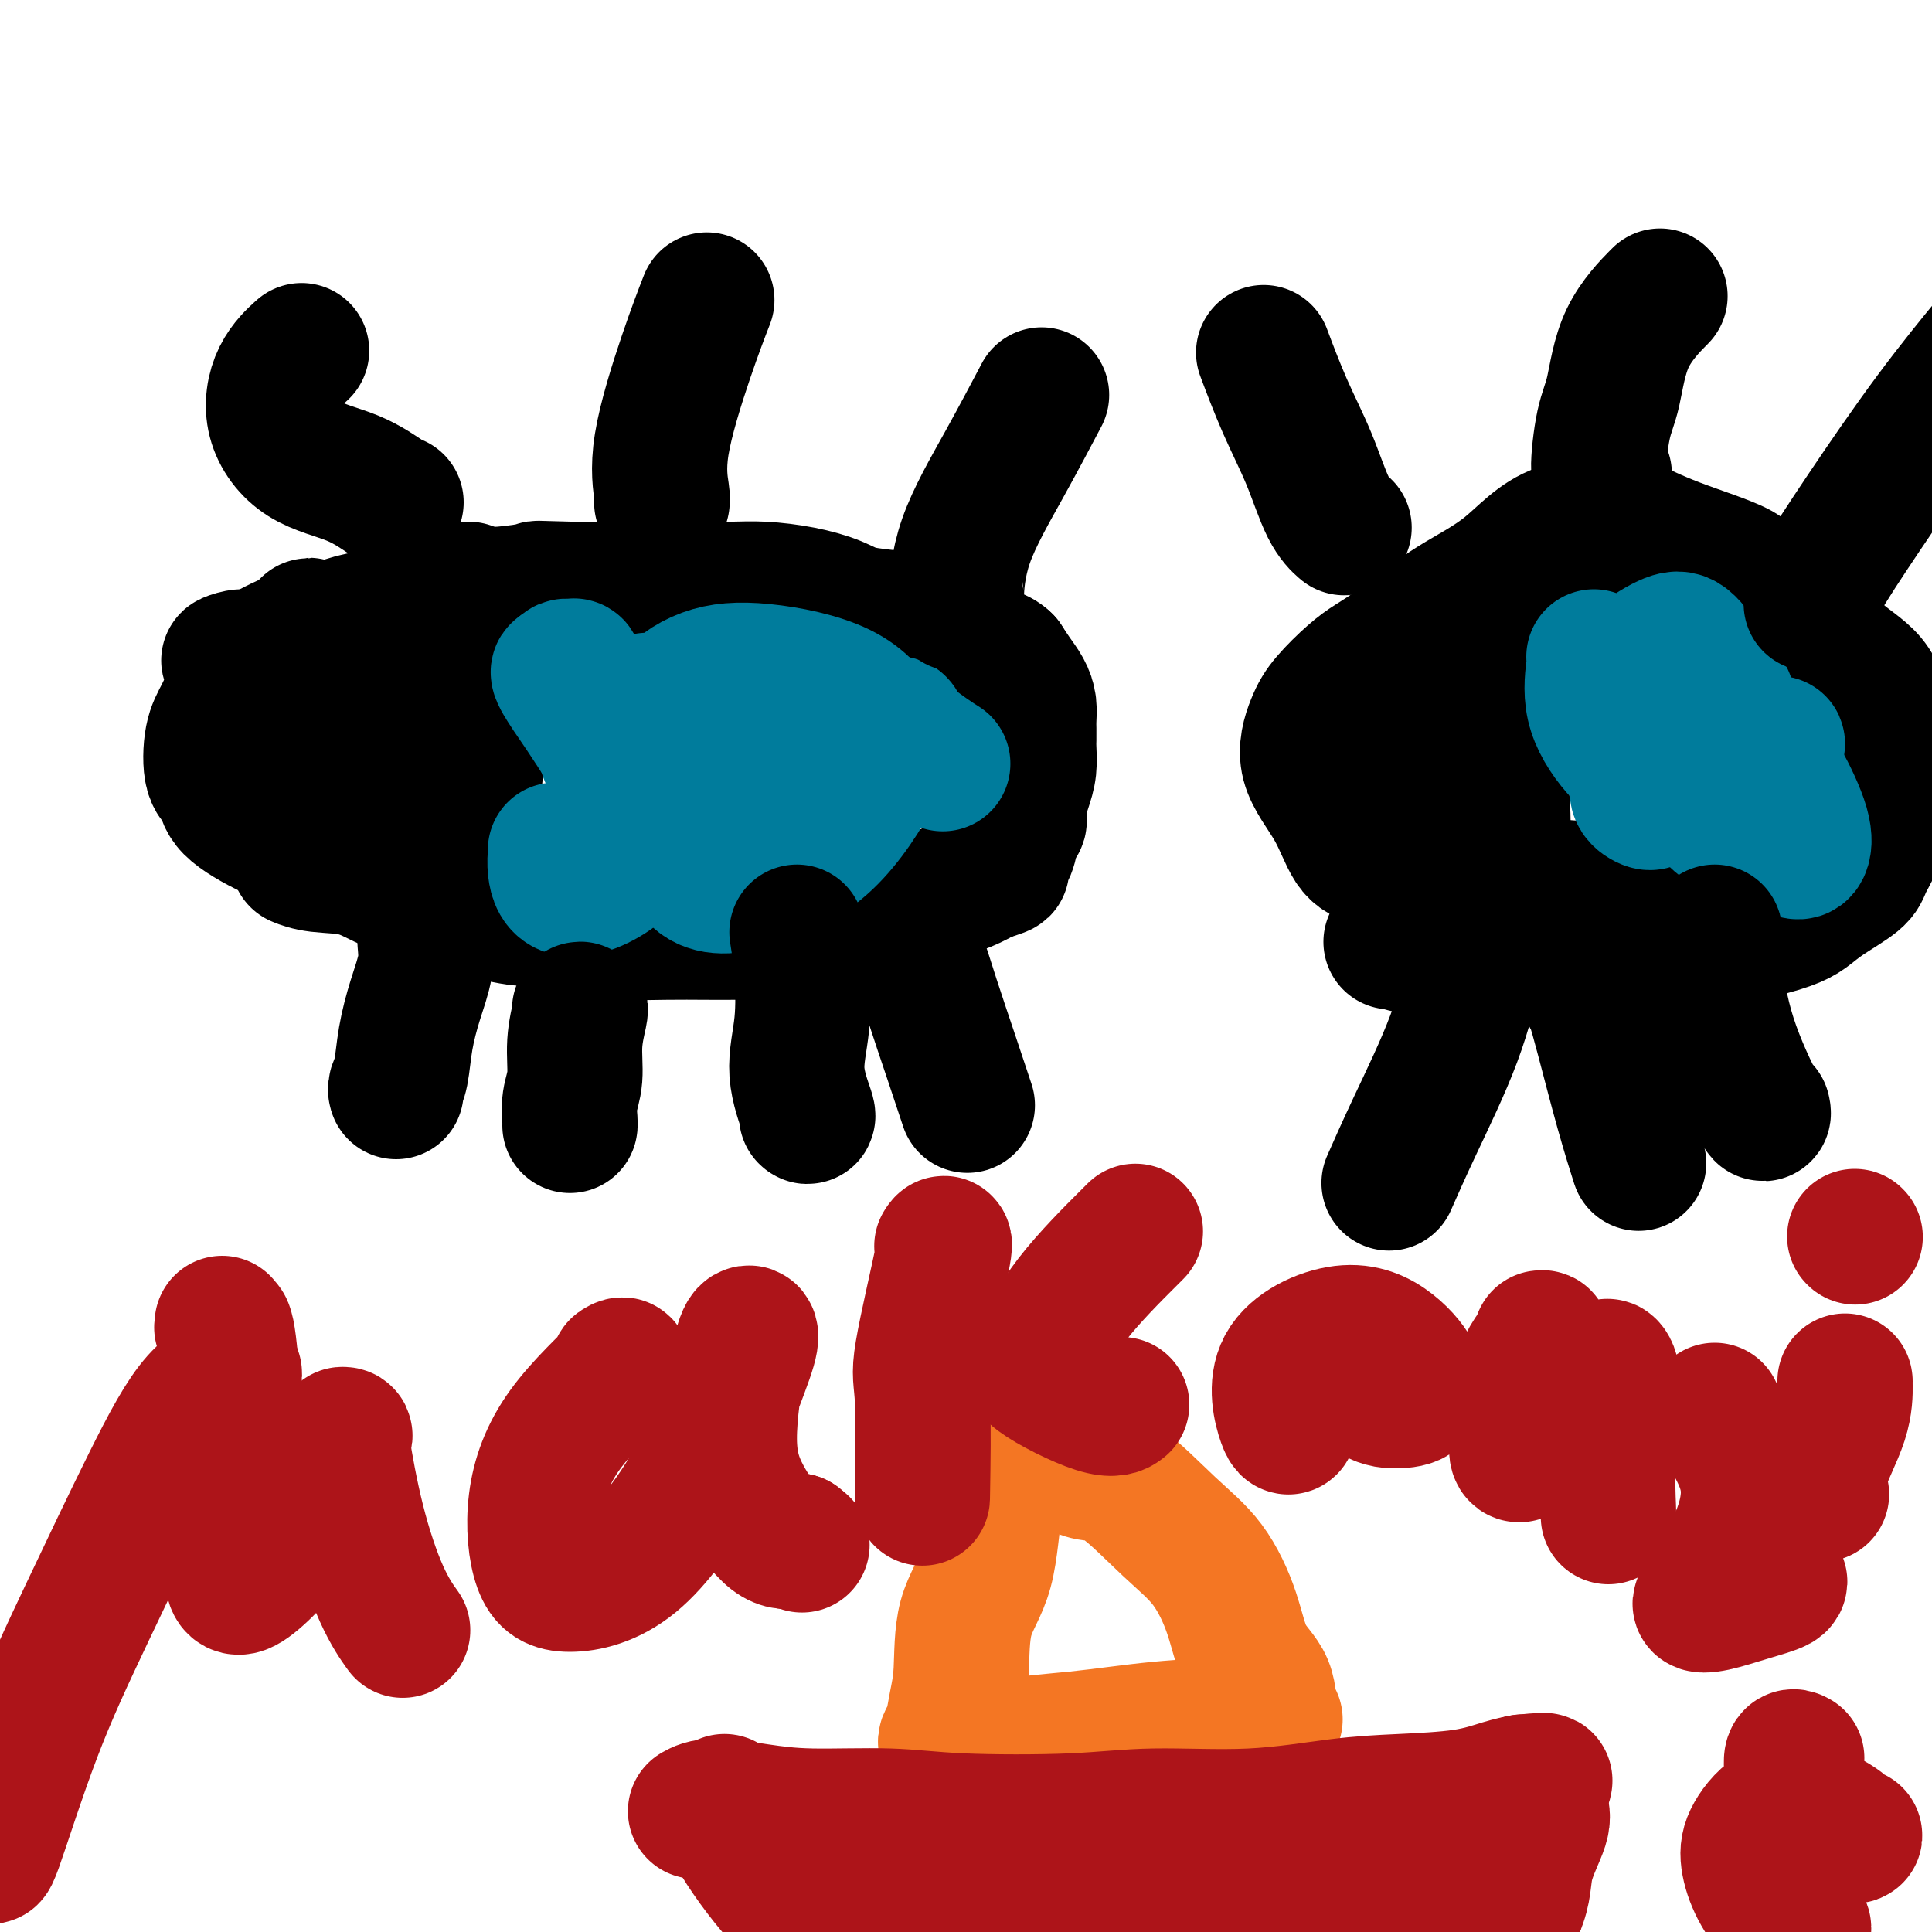<svg viewBox='0 0 400 400' version='1.1' xmlns='http://www.w3.org/2000/svg' xmlns:xlink='http://www.w3.org/1999/xlink'><g fill='none' stroke='#000000' stroke-width='28' stroke-linecap='round' stroke-linejoin='round'><path d='M62,178c-0.256,-0.106 -0.512,-0.211 0,0c0.512,0.211 1.792,0.739 4,1c2.208,0.261 5.343,0.255 8,1c2.657,0.745 4.837,2.241 7,3c2.163,0.759 4.308,0.781 6,1c1.692,0.219 2.929,0.636 4,1c1.071,0.364 1.975,0.676 3,1c1.025,0.324 2.173,0.661 3,1c0.827,0.339 1.335,0.678 2,1c0.665,0.322 1.487,0.625 3,1c1.513,0.375 3.718,0.821 5,1c1.282,0.179 1.641,0.089 2,0'/><path d='M109,190c9.149,2.038 8.522,1.135 10,1c1.478,-0.135 5.063,0.500 7,1c1.937,0.500 2.227,0.866 4,1c1.773,0.134 5.031,0.037 8,0c2.969,-0.037 5.651,-0.013 8,0c2.349,0.013 4.365,0.016 6,0c1.635,-0.016 2.890,-0.050 5,0c2.110,0.050 5.076,0.184 7,0c1.924,-0.184 2.807,-0.686 4,-1c1.193,-0.314 2.696,-0.440 5,-1c2.304,-0.560 5.410,-1.553 8,-2c2.590,-0.447 4.663,-0.347 7,-1c2.337,-0.653 4.937,-2.061 7,-3c2.063,-0.939 3.589,-1.411 5,-2c1.411,-0.589 2.705,-1.294 4,-2'/><path d='M204,181c6.323,-1.993 2.129,-0.977 1,-1c-1.129,-0.023 0.807,-1.086 2,-2c1.193,-0.914 1.643,-1.679 2,-3c0.357,-1.321 0.621,-3.199 1,-4c0.379,-0.801 0.872,-0.526 1,-1c0.128,-0.474 -0.109,-1.698 0,-3c0.109,-1.302 0.565,-2.681 1,-4c0.435,-1.319 0.848,-2.579 1,-4c0.152,-1.421 0.041,-3.002 0,-4c-0.041,-0.998 -0.013,-1.411 0,-2c0.013,-0.589 0.012,-1.354 0,-2c-0.012,-0.646 -0.034,-1.173 0,-2c0.034,-0.827 0.122,-1.954 0,-3c-0.122,-1.046 -0.456,-2.012 -1,-3c-0.544,-0.988 -1.298,-1.996 -2,-3c-0.702,-1.004 -1.351,-2.002 -2,-3'/><path d='M208,137c-1.662,-1.676 -3.316,-1.366 -5,-2c-1.684,-0.634 -3.399,-2.211 -4,-3c-0.601,-0.789 -0.089,-0.788 -1,-1c-0.911,-0.212 -3.245,-0.637 -5,-1c-1.755,-0.363 -2.931,-0.664 -4,-1c-1.069,-0.336 -2.031,-0.707 -4,-1c-1.969,-0.293 -4.944,-0.509 -7,-1c-2.056,-0.491 -3.192,-1.256 -5,-2c-1.808,-0.744 -4.288,-1.467 -7,-2c-2.712,-0.533 -5.654,-0.875 -8,-1c-2.346,-0.125 -4.094,-0.034 -6,0c-1.906,0.034 -3.969,0.009 -6,0c-2.031,-0.009 -4.029,-0.002 -6,0c-1.971,0.002 -3.915,0.001 -6,0c-2.085,-0.001 -4.310,-0.000 -7,0c-2.690,0.000 -5.845,0.000 -9,0'/><path d='M118,122c-8.647,-0.218 -6.263,-0.262 -7,0c-0.737,0.262 -4.595,0.830 -7,1c-2.405,0.170 -3.356,-0.056 -5,0c-1.644,0.056 -3.981,0.396 -6,1c-2.019,0.604 -3.718,1.471 -6,2c-2.282,0.529 -5.145,0.719 -7,1c-1.855,0.281 -2.703,0.653 -4,1c-1.297,0.347 -3.045,0.669 -4,1c-0.955,0.331 -1.117,0.669 -2,1c-0.883,0.331 -2.488,0.653 -4,1c-1.512,0.347 -2.930,0.720 -4,1c-1.070,0.280 -1.792,0.467 -3,1c-1.208,0.533 -2.901,1.411 -4,2c-1.099,0.589 -1.604,0.889 -2,1c-0.396,0.111 -0.685,0.032 -1,0c-0.315,-0.032 -0.658,-0.016 -1,0'/><path d='M51,136c-6.673,1.721 -2.355,0.025 -1,0c1.355,-0.025 -0.252,1.621 -1,3c-0.748,1.379 -0.638,2.490 -1,4c-0.362,1.510 -1.196,3.421 -2,5c-0.804,1.579 -1.579,2.828 -2,5c-0.421,2.172 -0.489,5.267 0,7c0.489,1.733 1.536,2.103 2,3c0.464,0.897 0.347,2.321 2,4c1.653,1.679 5.077,3.613 8,5c2.923,1.387 5.344,2.228 8,3c2.656,0.772 5.547,1.475 10,3c4.453,1.525 10.468,3.872 14,5c3.532,1.128 4.581,1.037 5,1c0.419,-0.037 0.210,-0.018 0,0'/><path d='M288,195c0.177,-0.105 0.354,-0.210 1,0c0.646,0.210 1.762,0.736 4,1c2.238,0.264 5.597,0.268 9,0c3.403,-0.268 6.849,-0.807 10,-1c3.151,-0.193 6.006,-0.040 9,0c2.994,0.040 6.128,-0.034 10,0c3.872,0.034 8.482,0.175 12,0c3.518,-0.175 5.943,-0.668 9,-1c3.057,-0.332 6.745,-0.505 10,-1c3.255,-0.495 6.075,-1.314 8,-2c1.925,-0.686 2.953,-1.239 4,-2c1.047,-0.761 2.112,-1.729 4,-3c1.888,-1.271 4.599,-2.846 6,-4c1.401,-1.154 1.493,-1.888 2,-3c0.507,-1.112 1.431,-2.604 2,-4c0.569,-1.396 0.785,-2.698 1,-4'/><path d='M389,171c0.942,-2.856 0.797,-4.496 1,-6c0.203,-1.504 0.753,-2.871 1,-5c0.247,-2.129 0.190,-5.019 0,-7c-0.190,-1.981 -0.515,-3.055 -1,-5c-0.485,-1.945 -1.132,-4.763 -3,-7c-1.868,-2.237 -4.957,-3.892 -7,-6c-2.043,-2.108 -3.040,-4.667 -6,-7c-2.960,-2.333 -7.882,-4.438 -10,-6c-2.118,-1.562 -1.431,-2.579 -4,-4c-2.569,-1.421 -8.394,-3.246 -13,-5c-4.606,-1.754 -7.994,-3.437 -9,-4c-1.006,-0.563 0.368,-0.007 -2,0c-2.368,0.007 -8.480,-0.534 -13,1c-4.520,1.534 -7.448,5.144 -11,8c-3.552,2.856 -7.729,4.959 -11,7c-3.271,2.041 -5.635,4.021 -8,6'/><path d='M293,131c-6.507,4.492 -7.776,5.223 -9,6c-1.224,0.777 -2.403,1.600 -4,3c-1.597,1.400 -3.611,3.376 -5,5c-1.389,1.624 -2.154,2.896 -3,5c-0.846,2.104 -1.773,5.039 -1,8c0.773,2.961 3.245,5.948 5,9c1.755,3.052 2.792,6.170 4,8c1.208,1.830 2.588,2.371 5,3c2.412,0.629 5.856,1.345 9,2c3.144,0.655 5.987,1.248 12,2c6.013,0.752 15.196,1.664 22,2c6.804,0.336 11.230,0.096 13,0c1.770,-0.096 0.885,-0.048 0,0'/><path d='M97,122c-0.279,0.115 -0.557,0.230 0,1c0.557,0.770 1.950,2.196 3,4c1.050,1.804 1.756,3.985 2,5c0.244,1.015 0.024,0.864 0,1c-0.024,0.136 0.148,0.557 0,1c-0.148,0.443 -0.615,0.906 -1,2c-0.385,1.094 -0.688,2.819 -1,6c-0.312,3.181 -0.632,7.818 -1,12c-0.368,4.182 -0.784,7.910 -1,10c-0.216,2.090 -0.233,2.542 -1,5c-0.767,2.458 -2.283,6.921 -4,9c-1.717,2.079 -3.636,1.774 -6,2c-2.364,0.226 -5.175,0.984 -7,1c-1.825,0.016 -2.664,-0.710 -3,-1c-0.336,-0.290 -0.168,-0.145 0,0'/><path d='M301,130c1.117,1.646 2.233,3.292 3,6c0.767,2.708 1.184,6.477 2,10c0.816,3.523 2.030,6.802 3,10c0.970,3.198 1.696,6.317 2,10c0.304,3.683 0.187,7.929 0,11c-0.187,3.071 -0.442,4.967 -1,7c-0.558,2.033 -1.418,4.205 -3,6c-1.582,1.795 -3.888,3.214 -5,4c-1.112,0.786 -1.032,0.939 -1,1c0.032,0.061 0.016,0.031 0,0'/><path d='M284,151c1.411,2.424 2.823,4.847 4,8c1.177,3.153 2.120,7.034 3,10c0.880,2.966 1.697,5.017 2,6c0.303,0.983 0.091,0.899 0,1c-0.091,0.101 -0.060,0.389 0,-1c0.060,-1.389 0.149,-4.454 0,-8c-0.149,-3.546 -0.537,-7.572 -1,-10c-0.463,-2.428 -1.000,-3.258 -1,-4c-0.000,-0.742 0.536,-1.395 0,0c-0.536,1.395 -2.144,4.837 -3,9c-0.856,4.163 -0.959,9.047 -1,11c-0.041,1.953 -0.021,0.977 0,0'/><path d='M64,130c0.040,0.864 0.081,1.728 0,1c-0.081,-0.728 -0.282,-3.047 0,0c0.282,3.047 1.049,11.461 2,18c0.951,6.539 2.088,11.203 3,15c0.912,3.797 1.601,6.728 2,9c0.399,2.272 0.510,3.884 1,4c0.490,0.116 1.358,-1.264 2,-5c0.642,-3.736 1.056,-9.829 1,-15c-0.056,-5.171 -0.582,-9.420 -1,-12c-0.418,-2.580 -0.728,-3.493 -2,-5c-1.272,-1.507 -3.506,-3.610 -6,-2c-2.494,1.610 -5.248,6.934 -6,11c-0.752,4.066 0.500,6.876 1,8c0.500,1.124 0.250,0.562 0,0'/></g>
<g fill='none' stroke='#007C9C' stroke-width='28' stroke-linecap='round' stroke-linejoin='round'><path d='M146,154c-0.425,0.049 -0.850,0.098 -1,0c-0.150,-0.098 -0.024,-0.344 -1,1c-0.976,1.344 -3.053,4.279 -4,7c-0.947,2.721 -0.766,5.227 0,9c0.766,3.773 2.115,8.813 5,11c2.885,2.187 7.306,1.520 12,0c4.694,-1.520 9.660,-3.893 14,-8c4.340,-4.107 8.054,-9.948 10,-14c1.946,-4.052 2.123,-6.314 1,-9c-1.123,-2.686 -3.547,-5.797 -8,-8c-4.453,-2.203 -10.936,-3.498 -16,-4c-5.064,-0.502 -8.710,-0.212 -12,1c-3.290,1.212 -6.226,3.346 -8,6c-1.774,2.654 -2.387,5.827 -3,9'/><path d='M135,155c-0.086,2.964 1.198,5.872 3,9c1.802,3.128 4.121,6.474 7,9c2.879,2.526 6.316,4.232 9,5c2.684,0.768 4.614,0.598 6,0c1.386,-0.598 2.227,-1.624 2,-3c-0.227,-1.376 -1.523,-3.101 -2,-4c-0.477,-0.899 -0.136,-0.971 0,-1c0.136,-0.029 0.068,-0.014 0,0'/><path d='M146,152c-0.365,0.134 -0.730,0.267 -1,0c-0.270,-0.267 -0.445,-0.936 -1,0c-0.555,0.936 -1.489,3.477 -2,6c-0.511,2.523 -0.598,5.030 1,8c1.598,2.970 4.882,6.404 7,8c2.118,1.596 3.070,1.353 5,1c1.930,-0.353 4.837,-0.815 6,-1c1.163,-0.185 0.581,-0.092 0,0'/><path d='M115,176c0.027,0.217 0.053,0.435 0,1c-0.053,0.565 -0.186,1.479 0,3c0.186,1.521 0.690,3.651 3,4c2.310,0.349 6.425,-1.082 10,-4c3.575,-2.918 6.608,-7.324 8,-10c1.392,-2.676 1.142,-3.621 1,-5c-0.142,-1.379 -0.176,-3.193 -1,-5c-0.824,-1.807 -2.437,-3.608 -3,-4c-0.563,-0.392 -0.075,0.625 0,1c0.075,0.375 -0.264,0.107 0,-1c0.264,-1.107 1.132,-3.054 2,-5'/><path d='M135,151c0.165,-3.690 1.079,-3.415 1,-4c-0.079,-0.585 -1.151,-2.030 -2,-2c-0.849,0.030 -1.474,1.535 -2,2c-0.526,0.465 -0.953,-0.112 -1,0c-0.047,0.112 0.285,0.911 0,2c-0.285,1.089 -1.187,2.466 -2,4c-0.813,1.534 -1.539,3.225 -2,4c-0.461,0.775 -0.659,0.635 -1,0c-0.341,-0.635 -0.826,-1.763 -1,-4c-0.174,-2.237 -0.035,-5.581 -1,-8c-0.965,-2.419 -3.032,-3.913 -4,-5c-0.968,-1.087 -0.837,-1.765 -1,-2c-0.163,-0.235 -0.621,-0.025 -1,0c-0.379,0.025 -0.680,-0.136 -1,0c-0.320,0.136 -0.660,0.568 -1,1'/><path d='M116,139c-1.084,-0.360 0.205,1.739 1,3c0.795,1.261 1.097,1.682 2,3c0.903,1.318 2.407,3.531 4,6c1.593,2.469 3.276,5.192 5,7c1.724,1.808 3.489,2.700 5,4c1.511,1.300 2.767,3.006 4,4c1.233,0.994 2.444,1.275 4,1c1.556,-0.275 3.457,-1.106 6,-2c2.543,-0.894 5.727,-1.850 8,-3c2.273,-1.150 3.633,-2.495 5,-4c1.367,-1.505 2.739,-3.171 4,-4c1.261,-0.829 2.410,-0.820 3,-1c0.590,-0.180 0.620,-0.548 1,0c0.380,0.548 1.108,2.014 2,3c0.892,0.986 1.946,1.493 3,2'/><path d='M173,158c1.769,1.218 3.191,1.763 4,2c0.809,0.237 1.005,0.168 2,-1c0.995,-1.168 2.788,-3.433 4,-5c1.212,-1.567 1.843,-2.435 2,-3c0.157,-0.565 -0.161,-0.827 0,-1c0.161,-0.173 0.800,-0.256 1,0c0.200,0.256 -0.039,0.852 1,2c1.039,1.148 3.357,2.847 5,4c1.643,1.153 2.612,1.758 3,2c0.388,0.242 0.194,0.121 0,0'/><path d='M330,136c0.102,0.166 0.204,0.332 0,2c-0.204,1.668 -0.714,4.837 0,8c0.714,3.163 2.653,6.320 5,9c2.347,2.680 5.101,4.883 7,6c1.899,1.117 2.942,1.147 5,1c2.058,-0.147 5.131,-0.470 7,-2c1.869,-1.530 2.533,-4.266 3,-7c0.467,-2.734 0.735,-5.467 0,-8c-0.735,-2.533 -2.473,-4.866 -4,-7c-1.527,-2.134 -2.843,-4.069 -4,-5c-1.157,-0.931 -2.156,-0.858 -4,0c-1.844,0.858 -4.535,2.500 -7,5c-2.465,2.500 -4.704,5.857 -2,10c2.704,4.143 10.352,9.071 18,14'/><path d='M354,162c3.676,1.452 3.865,-1.917 4,-4c0.135,-2.083 0.214,-2.881 0,-5c-0.214,-2.119 -0.721,-5.558 -1,-7c-0.279,-1.442 -0.329,-0.885 0,-1c0.329,-0.115 1.037,-0.902 0,0c-1.037,0.902 -3.818,3.493 -5,7c-1.182,3.507 -0.763,7.931 0,11c0.763,3.069 1.871,4.782 3,6c1.129,1.218 2.278,1.940 3,2c0.722,0.060 1.016,-0.542 2,-2c0.984,-1.458 2.659,-3.773 4,-6c1.341,-2.227 2.348,-4.368 3,-6c0.652,-1.632 0.948,-2.757 1,-3c0.052,-0.243 -0.140,0.396 -1,1c-0.860,0.604 -2.389,1.173 -3,3c-0.611,1.827 -0.306,4.914 0,8'/><path d='M364,166c0.753,2.941 2.634,6.293 4,8c1.366,1.707 2.217,1.771 3,2c0.783,0.229 1.500,0.625 2,0c0.500,-0.625 0.784,-2.270 0,-5c-0.784,-2.730 -2.636,-6.544 -4,-9c-1.364,-2.456 -2.242,-3.553 -4,-5c-1.758,-1.447 -4.398,-3.246 -7,-4c-2.602,-0.754 -5.166,-0.465 -8,1c-2.834,1.465 -5.936,4.105 -8,6c-2.064,1.895 -3.089,3.044 -3,4c0.089,0.956 1.293,1.719 2,2c0.707,0.281 0.916,0.080 1,0c0.084,-0.080 0.042,-0.040 0,0'/></g>
<g fill='none' stroke='#000000' stroke-width='28' stroke-linecap='round' stroke-linejoin='round'><path d='M88,192c-0.046,0.863 -0.092,1.725 0,3c0.092,1.275 0.322,2.961 0,5c-0.322,2.039 -1.197,4.431 -2,7c-0.803,2.569 -1.536,5.315 -2,8c-0.464,2.685 -0.661,5.307 -1,7c-0.339,1.693 -0.822,2.456 -1,3c-0.178,0.544 -0.051,0.870 0,1c0.051,0.130 0.025,0.065 0,0'/><path d='M120,209c0.121,-0.077 0.243,-0.154 0,1c-0.243,1.154 -0.850,3.539 -1,6c-0.150,2.461 0.156,4.999 0,7c-0.156,2.001 -0.774,3.464 -1,5c-0.226,1.536 -0.061,3.144 0,4c0.061,0.856 0.017,0.959 0,1c-0.017,0.041 -0.009,0.021 0,0'/><path d='M165,193c0.376,2.376 0.752,4.752 1,8c0.248,3.248 0.368,7.368 0,11c-0.368,3.632 -1.222,6.778 -1,10c0.222,3.222 1.521,6.521 2,8c0.479,1.479 0.137,1.137 0,1c-0.137,-0.137 -0.068,-0.068 0,0'/><path d='M189,196c-0.048,0.504 -0.097,1.009 0,1c0.097,-0.009 0.338,-0.530 1,1c0.662,1.530 1.744,5.111 3,9c1.256,3.889 2.684,8.085 4,12c1.316,3.915 2.519,7.547 3,9c0.481,1.453 0.241,0.726 0,0'/><path d='M305,198c-0.067,0.498 -0.134,0.997 0,1c0.134,0.003 0.470,-0.488 0,2c-0.470,2.488 -1.744,7.956 -4,14c-2.256,6.044 -5.492,12.666 -8,18c-2.508,5.334 -4.288,9.381 -5,11c-0.712,1.619 -0.356,0.809 0,0'/><path d='M329,206c0.293,0.427 0.587,0.855 1,2c0.413,1.145 0.946,3.008 2,7c1.054,3.992 2.630,10.113 4,15c1.370,4.887 2.534,8.539 3,10c0.466,1.461 0.233,0.730 0,0'/><path d='M355,193c0.044,0.087 0.089,0.174 0,1c-0.089,0.826 -0.311,2.393 0,6c0.311,3.607 1.156,9.256 3,15c1.844,5.744 4.689,11.585 6,14c1.311,2.415 1.089,1.404 1,1c-0.089,-0.404 -0.044,-0.202 0,0'/><path d='M332,99c0.130,-0.545 0.261,-1.090 0,-1c-0.261,0.090 -0.913,0.815 -1,-1c-0.087,-1.815 0.391,-6.169 1,-9c0.609,-2.831 1.349,-4.140 2,-7c0.651,-2.860 1.214,-7.270 3,-11c1.786,-3.730 4.796,-6.780 6,-8c1.204,-1.220 0.602,-0.610 0,0'/><path d='M375,125c0.163,-1.022 0.325,-2.045 2,-5c1.675,-2.955 4.861,-7.844 9,-14c4.139,-6.156 9.230,-13.581 14,-20c4.770,-6.419 9.220,-11.834 11,-14c1.780,-2.166 0.890,-1.083 0,0'/><path d='M278,109c0.250,0.218 0.501,0.435 0,0c-0.501,-0.435 -1.753,-1.523 -3,-4c-1.247,-2.477 -2.489,-6.344 -4,-10c-1.511,-3.656 -3.291,-7.100 -5,-11c-1.709,-3.900 -3.345,-8.257 -4,-10c-0.655,-1.743 -0.327,-0.871 0,0'/><path d='M82,104c-0.307,-0.043 -0.615,-0.085 -2,-1c-1.385,-0.915 -3.849,-2.701 -7,-4c-3.151,-1.299 -6.991,-2.111 -10,-4c-3.009,-1.889 -5.188,-4.857 -6,-8c-0.812,-3.143 -0.257,-6.462 1,-9c1.257,-2.538 3.216,-4.297 4,-5c0.784,-0.703 0.392,-0.352 0,0'/><path d='M137,104c0.120,-0.171 0.239,-0.341 0,-2c-0.239,-1.659 -0.837,-4.805 0,-10c0.837,-5.195 3.110,-12.437 5,-18c1.890,-5.563 3.397,-9.447 4,-11c0.603,-1.553 0.301,-0.777 0,0'/><path d='M198,125c0.011,-0.541 0.021,-1.082 0,-1c-0.021,0.082 -0.075,0.787 0,-1c0.075,-1.787 0.278,-6.067 2,-11c1.722,-4.933 4.964,-10.521 8,-16c3.036,-5.479 5.868,-10.851 7,-13c1.132,-2.149 0.566,-1.074 0,0'/></g>
<g fill='none' stroke='#F47623' stroke-width='28' stroke-linecap='round' stroke-linejoin='round'><path d='M208,307c0.197,0.303 0.393,0.607 0,1c-0.393,0.393 -1.376,0.876 -2,4c-0.624,3.124 -0.888,8.889 -2,13c-1.112,4.111 -3.072,6.568 -4,10c-0.928,3.432 -0.825,7.837 -1,11c-0.175,3.163 -0.630,5.082 -1,7c-0.370,1.918 -0.656,3.834 -1,5c-0.344,1.166 -0.746,1.583 -1,2c-0.254,0.417 -0.358,0.833 0,1c0.358,0.167 1.179,0.083 2,0'/><path d='M198,361c1.268,4.341 5.439,2.193 10,1c4.561,-1.193 9.512,-1.430 15,-2c5.488,-0.570 11.514,-1.474 17,-2c5.486,-0.526 10.433,-0.676 14,-1c3.567,-0.324 5.754,-0.823 7,-1c1.246,-0.177 1.550,-0.031 2,0c0.450,0.031 1.045,-0.052 1,0c-0.045,0.052 -0.729,0.238 -1,-1c-0.271,-1.238 -0.129,-3.901 -1,-6c-0.871,-2.099 -2.756,-3.634 -4,-6c-1.244,-2.366 -1.849,-5.561 -3,-9c-1.151,-3.439 -2.850,-7.120 -5,-10c-2.150,-2.880 -4.752,-4.957 -8,-8c-3.248,-3.043 -7.144,-7.050 -10,-9c-2.856,-1.950 -4.673,-1.843 -6,-2c-1.327,-0.157 -2.163,-0.579 -3,-1'/><path d='M223,304c-1.500,-0.500 -0.750,-0.250 0,0'/></g>
<g fill='none' stroke='#AD1419' stroke-width='28' stroke-linecap='round' stroke-linejoin='round'><path d='M150,373c-0.092,-0.015 -0.184,-0.030 0,1c0.184,1.030 0.645,3.104 3,7c2.355,3.896 6.606,9.613 10,13c3.394,3.387 5.933,4.444 10,7c4.067,2.556 9.662,6.611 15,9c5.338,2.389 10.418,3.113 16,4c5.582,0.887 11.665,1.937 16,3c4.335,1.063 6.920,2.139 11,3c4.080,0.861 9.653,1.509 14,2c4.347,0.491 7.468,0.826 12,1c4.532,0.174 10.476,0.187 16,-1c5.524,-1.187 10.626,-3.575 14,-5c3.374,-1.425 5.018,-1.887 8,-3c2.982,-1.113 7.303,-2.877 10,-5c2.697,-2.123 3.771,-4.607 5,-7c1.229,-2.393 2.615,-4.697 4,-7'/><path d='M314,395c1.663,-3.767 1.321,-6.183 2,-9c0.679,-2.817 2.378,-6.033 3,-8c0.622,-1.967 0.168,-2.683 0,-4c-0.168,-1.317 -0.048,-3.233 0,-4c0.048,-0.767 0.024,-0.383 0,0'/><path d='M144,375c0.896,-0.504 1.793,-1.007 4,-1c2.207,0.007 5.726,0.525 9,1c3.274,0.475 6.304,0.908 11,1c4.696,0.092 11.058,-0.156 16,0c4.942,0.156 8.463,0.714 15,1c6.537,0.286 16.090,0.298 23,0c6.910,-0.298 11.178,-0.905 17,-1c5.822,-0.095 13.197,0.322 20,0c6.803,-0.322 13.035,-1.382 18,-2c4.965,-0.618 8.662,-0.793 13,-1c4.338,-0.207 9.317,-0.447 13,-1c3.683,-0.553 6.068,-1.418 8,-2c1.932,-0.582 3.409,-0.881 4,-1c0.591,-0.119 0.295,-0.060 0,0'/><path d='M315,369c8.973,-0.966 3.405,0.119 0,1c-3.405,0.881 -4.646,1.559 -7,3c-2.354,1.441 -5.822,3.647 -10,6c-4.178,2.353 -9.066,4.854 -14,7c-4.934,2.146 -9.915,3.937 -14,5c-4.085,1.063 -7.276,1.399 -12,2c-4.724,0.601 -10.983,1.467 -18,2c-7.017,0.533 -14.792,0.731 -21,1c-6.208,0.269 -10.848,0.608 -15,1c-4.152,0.392 -7.817,0.836 -10,1c-2.183,0.164 -2.886,0.047 -3,0c-0.114,-0.047 0.361,-0.023 0,0c-0.361,0.023 -1.559,0.045 2,0c3.559,-0.045 11.874,-0.156 21,0c9.126,0.156 19.063,0.578 29,1'/><path d='M243,399c13.542,0.260 21.397,0.411 28,1c6.603,0.589 11.952,1.615 17,2c5.048,0.385 9.793,0.129 12,0c2.207,-0.129 1.875,-0.131 2,0c0.125,0.131 0.706,0.395 -1,0c-1.706,-0.395 -5.699,-1.448 -11,-2c-5.301,-0.552 -11.909,-0.602 -19,-1c-7.091,-0.398 -14.665,-1.144 -23,-1c-8.335,0.144 -17.432,1.177 -25,2c-7.568,0.823 -13.606,1.437 -20,2c-6.394,0.563 -13.145,1.075 -18,1c-4.855,-0.075 -7.816,-0.736 -9,-1c-1.184,-0.264 -0.592,-0.132 0,0'/><path d='M48,284c-0.154,-0.052 -0.308,-0.104 0,0c0.308,0.104 1.080,0.364 0,1c-1.080,0.636 -4.010,1.649 -7,5c-2.990,3.351 -6.041,9.041 -10,17c-3.959,7.959 -8.826,18.188 -13,27c-4.174,8.812 -7.655,16.207 -11,25c-3.345,8.793 -6.554,18.983 -8,23c-1.446,4.017 -1.127,1.862 -1,1c0.127,-0.862 0.064,-0.431 0,0'/><path d='M46,274c-0.075,0.614 -0.151,1.228 0,1c0.151,-0.228 0.527,-1.298 1,1c0.473,2.298 1.042,7.963 1,13c-0.042,5.037 -0.695,9.444 -1,15c-0.305,5.556 -0.260,12.259 0,16c0.260,3.741 0.736,4.519 1,6c0.264,1.481 0.316,3.665 3,2c2.684,-1.665 7.999,-7.178 11,-12c3.001,-4.822 3.687,-8.951 5,-12c1.313,-3.049 3.253,-5.017 4,-6c0.747,-0.983 0.302,-0.981 0,-1c-0.302,-0.019 -0.462,-0.060 0,3c0.462,3.060 1.547,9.222 3,15c1.453,5.778 3.276,11.171 5,15c1.724,3.829 3.350,6.094 4,7c0.650,0.906 0.325,0.453 0,0'/><path d='M129,283c-0.707,0.155 -1.415,0.309 -1,0c0.415,-0.309 1.952,-1.083 0,1c-1.952,2.083 -7.393,7.022 -11,12c-3.607,4.978 -5.380,9.995 -6,15c-0.620,5.005 -0.088,10.000 1,13c1.088,3.000 2.733,4.007 6,4c3.267,-0.007 8.155,-1.026 13,-5c4.845,-3.974 9.647,-10.903 13,-17c3.353,-6.097 5.257,-11.363 7,-16c1.743,-4.637 3.325,-8.646 4,-11c0.675,-2.354 0.444,-3.054 0,-3c-0.444,0.054 -1.103,0.863 -2,5c-0.897,4.137 -2.034,11.604 -2,17c0.034,5.396 1.240,8.722 3,12c1.760,3.278 4.074,6.508 6,8c1.926,1.492 3.463,1.246 5,1'/><path d='M165,319c1.833,1.500 0.917,0.750 0,0'/><path d='M195,258c0.453,-0.724 0.906,-1.448 0,3c-0.906,4.448 -3.171,14.069 -4,19c-0.829,4.931 -0.223,5.174 0,10c0.223,4.826 0.064,14.236 0,18c-0.064,3.764 -0.032,1.882 0,0'/><path d='M235,255c-0.057,0.056 -0.113,0.111 0,0c0.113,-0.111 0.396,-0.389 -2,2c-2.396,2.389 -7.472,7.446 -11,12c-3.528,4.554 -5.509,8.607 -7,11c-1.491,2.393 -2.492,3.126 0,5c2.492,1.874 8.479,4.889 12,6c3.521,1.111 4.578,0.317 5,0c0.422,-0.317 0.211,-0.159 0,0'/><path d='M274,279c0.089,0.505 0.178,1.010 0,1c-0.178,-0.010 -0.623,-0.535 1,1c1.623,1.535 5.313,5.129 8,7c2.687,1.871 4.373,2.020 6,2c1.627,-0.020 3.197,-0.210 4,-1c0.803,-0.790 0.838,-2.179 0,-4c-0.838,-1.821 -2.550,-4.075 -5,-6c-2.450,-1.925 -5.637,-3.521 -10,-3c-4.363,0.521 -9.901,3.160 -12,7c-2.099,3.840 -0.757,8.880 0,11c0.757,2.120 0.931,1.320 1,1c0.069,-0.320 0.035,-0.160 0,0'/><path d='M319,277c0.423,-0.065 0.846,-0.130 0,1c-0.846,1.130 -2.961,3.454 -4,7c-1.039,3.546 -1.002,8.315 -1,11c0.002,2.685 -0.031,3.288 0,4c0.031,0.712 0.126,1.534 1,1c0.874,-0.534 2.526,-2.423 5,-5c2.474,-2.577 5.769,-5.842 8,-8c2.231,-2.158 3.396,-3.209 4,-4c0.604,-0.791 0.645,-1.322 1,-1c0.355,0.322 1.023,1.498 1,5c-0.023,3.502 -0.738,9.330 -1,14c-0.262,4.670 -0.070,8.180 0,10c0.070,1.820 0.020,1.948 0,2c-0.020,0.052 -0.010,0.026 0,0'/><path d='M355,292c0.039,0.238 0.077,0.475 1,2c0.923,1.525 2.729,4.337 4,7c1.271,2.663 2.006,5.176 2,8c-0.006,2.824 -0.752,5.960 -2,9c-1.248,3.040 -2.997,5.986 -4,8c-1.003,2.014 -1.259,3.097 -2,4c-0.741,0.903 -1.968,1.625 -2,2c-0.032,0.375 1.129,0.402 3,0c1.871,-0.402 4.450,-1.231 7,-2c2.550,-0.769 5.071,-1.476 6,-2c0.929,-0.524 0.265,-0.864 0,-1c-0.265,-0.136 -0.133,-0.068 0,0'/><path d='M382,286c-0.008,-0.107 -0.016,-0.214 0,1c0.016,1.214 0.056,3.748 -1,7c-1.056,3.252 -3.207,7.222 -4,10c-0.793,2.778 -0.226,4.365 0,5c0.226,0.635 0.113,0.317 0,0'/><path d='M384,256c0.000,0.000 0.100,0.100 0.1,0.1'/><path d='M372,364c-0.415,-0.232 -0.830,-0.465 -1,0c-0.170,0.465 -0.096,1.627 0,3c0.096,1.373 0.212,2.956 1,5c0.788,2.044 2.247,4.549 4,6c1.753,1.451 3.801,1.848 5,2c1.199,0.152 1.548,0.059 2,0c0.452,-0.059 1.007,-0.083 1,0c-0.007,0.083 -0.576,0.272 -1,0c-0.424,-0.272 -0.703,-1.005 -2,-2c-1.297,-0.995 -3.611,-2.253 -6,-3c-2.389,-0.747 -4.853,-0.985 -7,0c-2.147,0.985 -3.978,3.192 -5,5c-1.022,1.808 -1.237,3.218 -1,5c0.237,1.782 0.925,3.938 2,6c1.075,2.062 2.538,4.031 4,6'/><path d='M368,397c1.905,3.024 4.167,2.083 5,2c0.833,-0.083 0.238,0.690 0,1c-0.238,0.310 -0.119,0.155 0,0'/></g>
</svg>